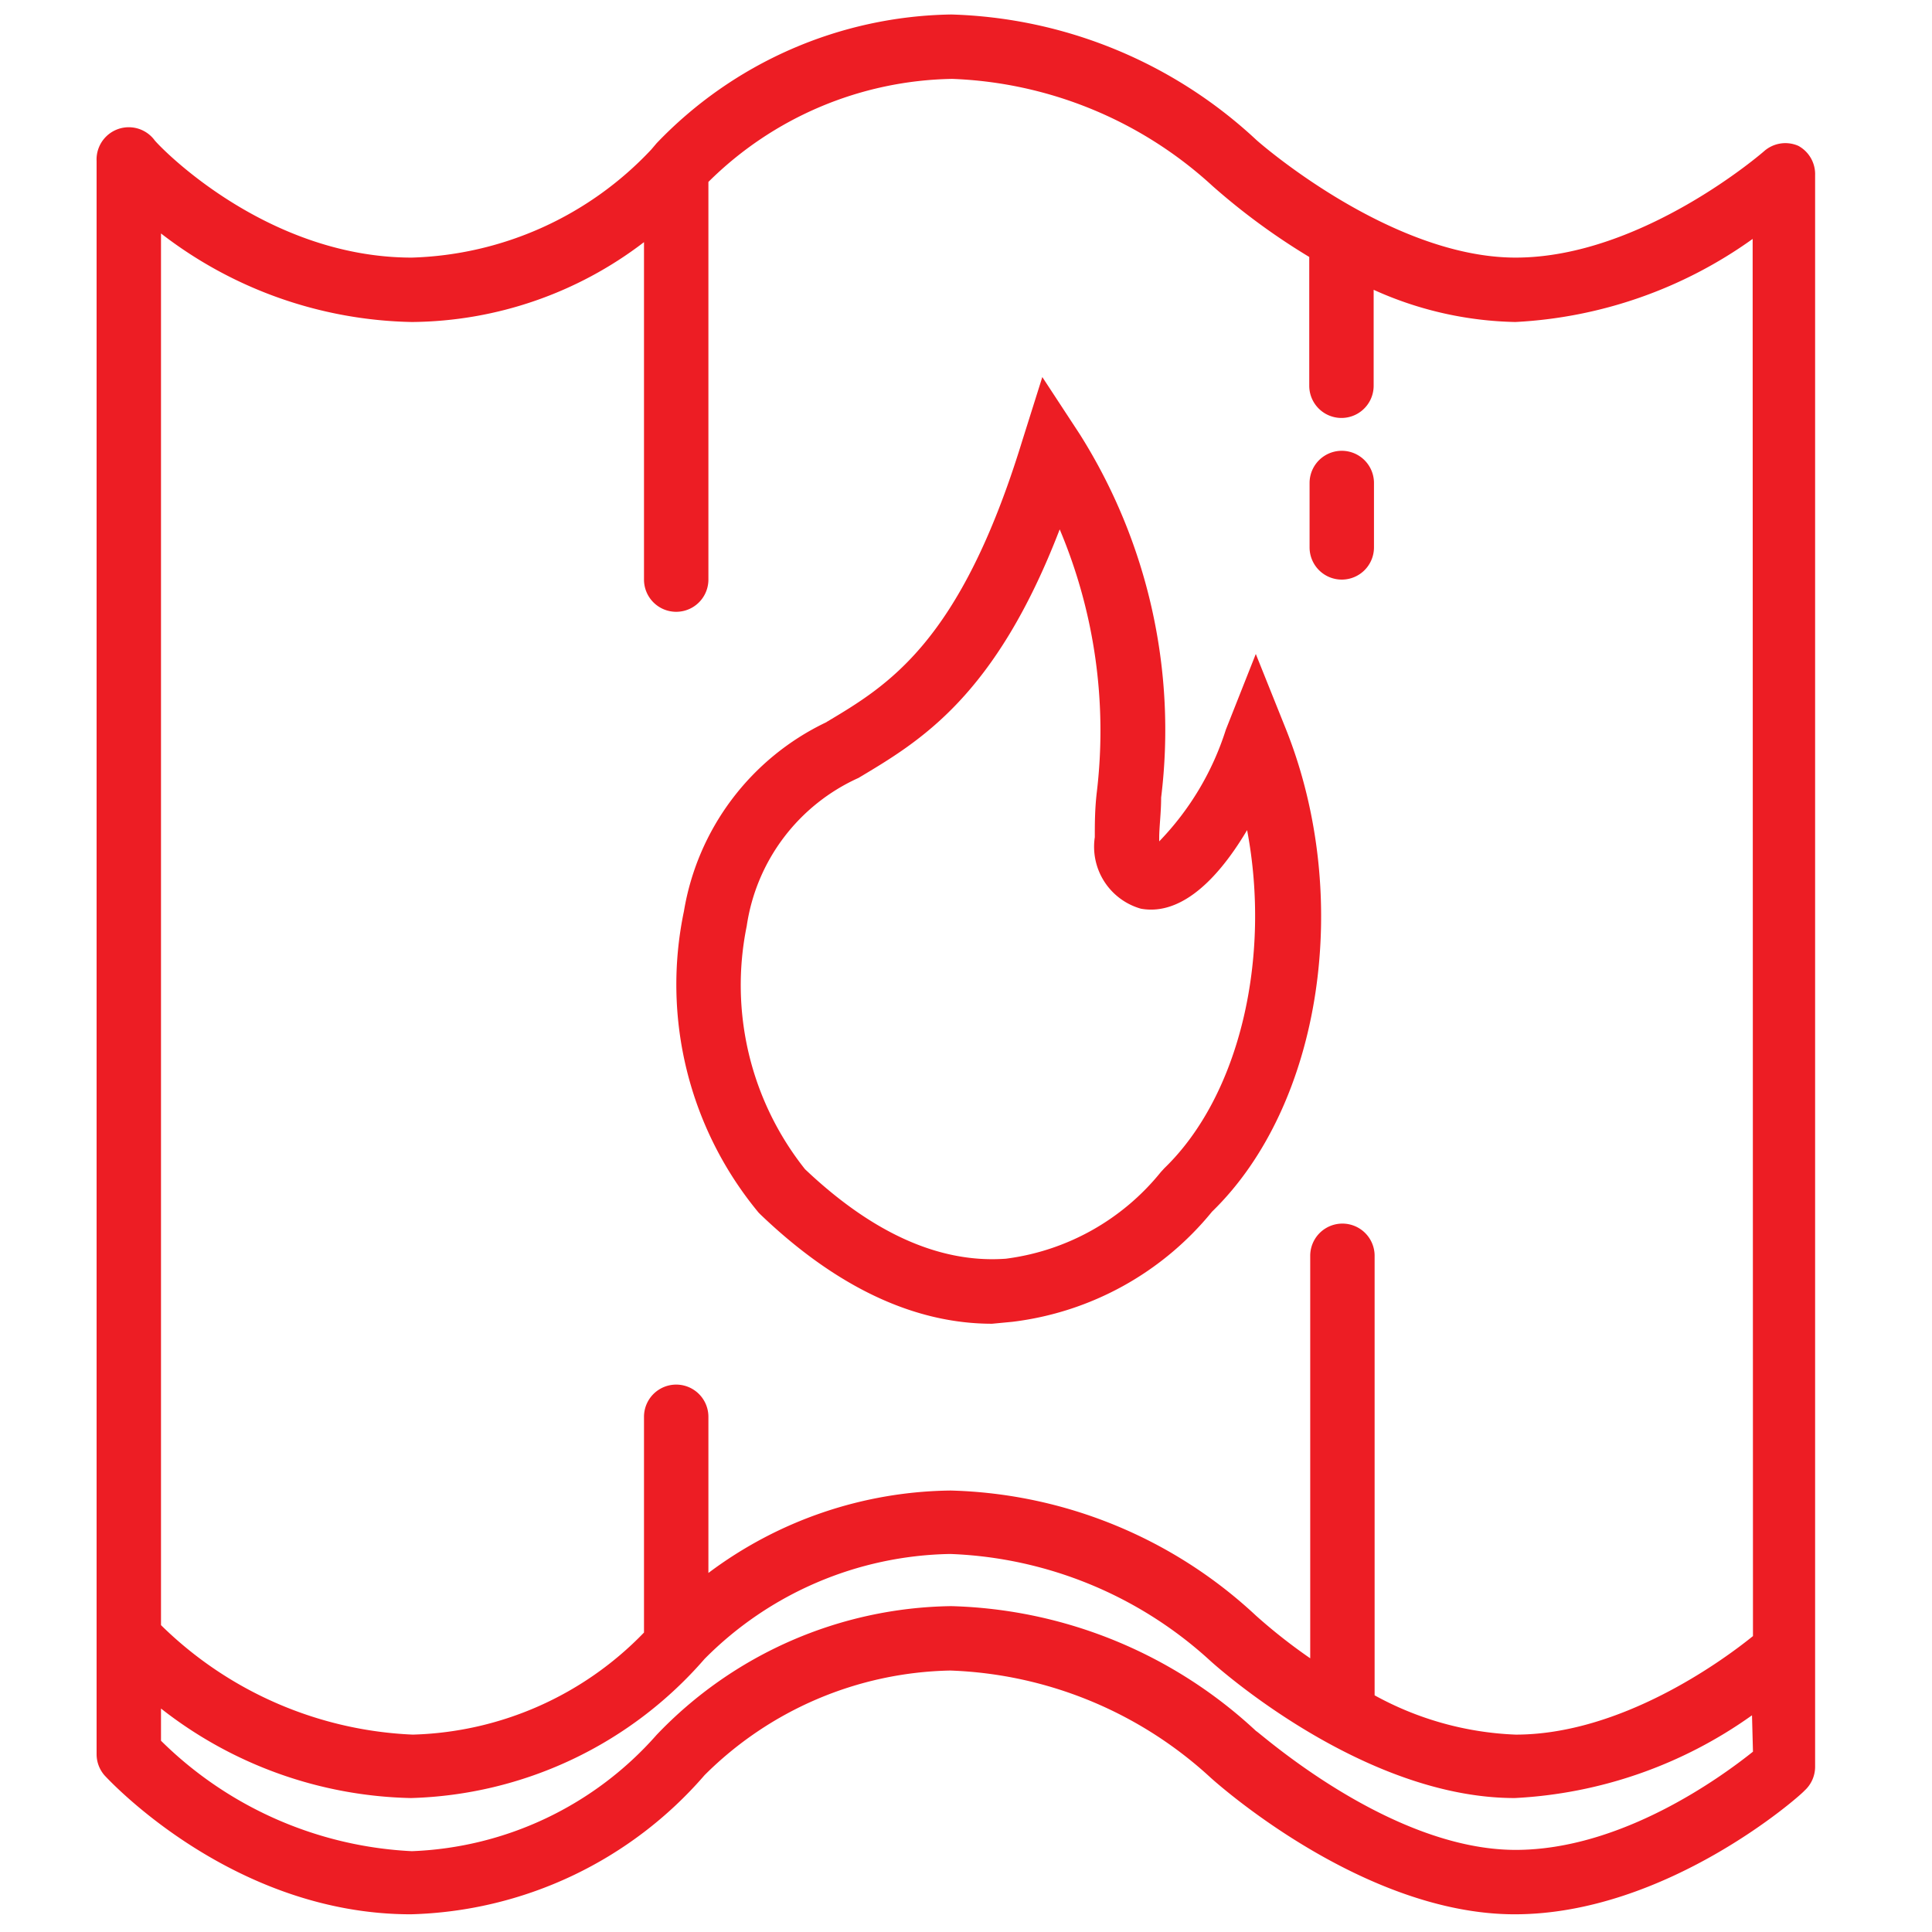 <?xml version="1.0" encoding="utf-8"?>

<svg xmlns="http://www.w3.org/2000/svg" viewBox="0 0 60 60">
  <g>
    <g>
      <path d="M55.85,4.53a1,1,0,0,0-1.07.17S51,8,47.07,8,39,4.34,39,4.33A14.5,14.5,0,0,0,29.54.45a12.93,12.93,0,0,0-9.15,4l-.11.13-.06.07A10.62,10.62,0,0,1,12.79,8c-4.65,0-8-3.62-8-3.66A1,1,0,0,0,3,5V54.47a1,1,0,0,0,.25.67c.16.17,4,4.31,9.51,4.31a12.49,12.49,0,0,0,9.12-4.32,11.1,11.1,0,0,1,7.63-3.25,12.58,12.58,0,0,1,8.09,3.33c.19.17,4.73,4.24,9.44,4.24s8.87-3.68,9-3.84a1,1,0,0,0,.33-.74V5.44A1,1,0,0,0,55.85,4.53ZM54.44,54.4c-1,.8-4.09,3.05-7.37,3.05-3.93,0-8-3.69-8.06-3.69a14.44,14.44,0,0,0-9.47-3.88,12.88,12.88,0,0,0-9.15,4,10.66,10.66,0,0,1-7.6,3.61A11.9,11.9,0,0,1,5,54.06v-1a13,13,0,0,0,7.76,2.78,12.53,12.53,0,0,0,9.12-4.32,11,11,0,0,1,7.63-3.26,12.64,12.64,0,0,1,8.09,3.33c.19.17,4.73,4.25,9.44,4.25a13.89,13.89,0,0,0,7.37-2.57Zm0-3.59c-1,.81-4.12,3.06-7.37,3.06a9.86,9.86,0,0,1-4.38-1.22V39a1,1,0,0,0-2,0v12.5A17,17,0,0,1,39,50.17a14.44,14.44,0,0,0-9.47-3.88A12.76,12.76,0,0,0,22,48.85V44a1,1,0,0,0-2,0V50.7a10.37,10.37,0,0,1-7.18,3.17A11.87,11.87,0,0,1,5,50.47V7.25A13.12,13.12,0,0,0,12.79,10,12,12,0,0,0,20,7.52V18a1,1,0,0,0,2,0V5.65a11,11,0,0,1,7.57-3.2,12.64,12.64,0,0,1,8.09,3.33,20.57,20.57,0,0,0,3,2.2v4a1,1,0,0,0,2,0V9a11.16,11.16,0,0,0,4.4,1,13.86,13.86,0,0,0,7.37-2.58Z" fill="#ed1d24"/>
      <path d="M41.67,18a1,1,0,0,1-1-1V15a1,1,0,0,1,2,0V17A1,1,0,0,1,41.67,18Z" fill="#ed1d24"/>
    </g>
    <path d="M30.81,41.11c-2.42,0-4.84-1.14-7.19-3.39l-.06-.06a11.1,11.1,0,0,1-2.32-9.36,7.94,7.94,0,0,1,4.4-5.86c1.95-1.16,4.18-2.48,6.1-8.73l.63-2,1.16,1.77a17.21,17.21,0,0,1,2.53,11.29c0,.48-.06.9-.06,1.26v.1a8.81,8.81,0,0,0,2.07-3.47L39,20.31l.93,2.32c2.1,5.25,1.11,11.7-2.29,15a9.46,9.46,0,0,1-6.2,3.42ZM25,36.31c2.11,2,4.2,2.93,6.24,2.78a7.39,7.39,0,0,0,4.81-2.69l.11-.12c2.35-2.27,3.32-6.55,2.57-10.5-1.07,1.8-2.21,2.64-3.3,2.44A2,2,0,0,1,34,26c0-.4,0-.86.06-1.38a16.09,16.09,0,0,0-1.15-8.18c-2,5.2-4.34,6.58-6.25,7.72a6,6,0,0,0-3.47,4.6A9.18,9.18,0,0,0,25,36.31Z" fill="#ed1d24"/>
  </g>
</svg>
